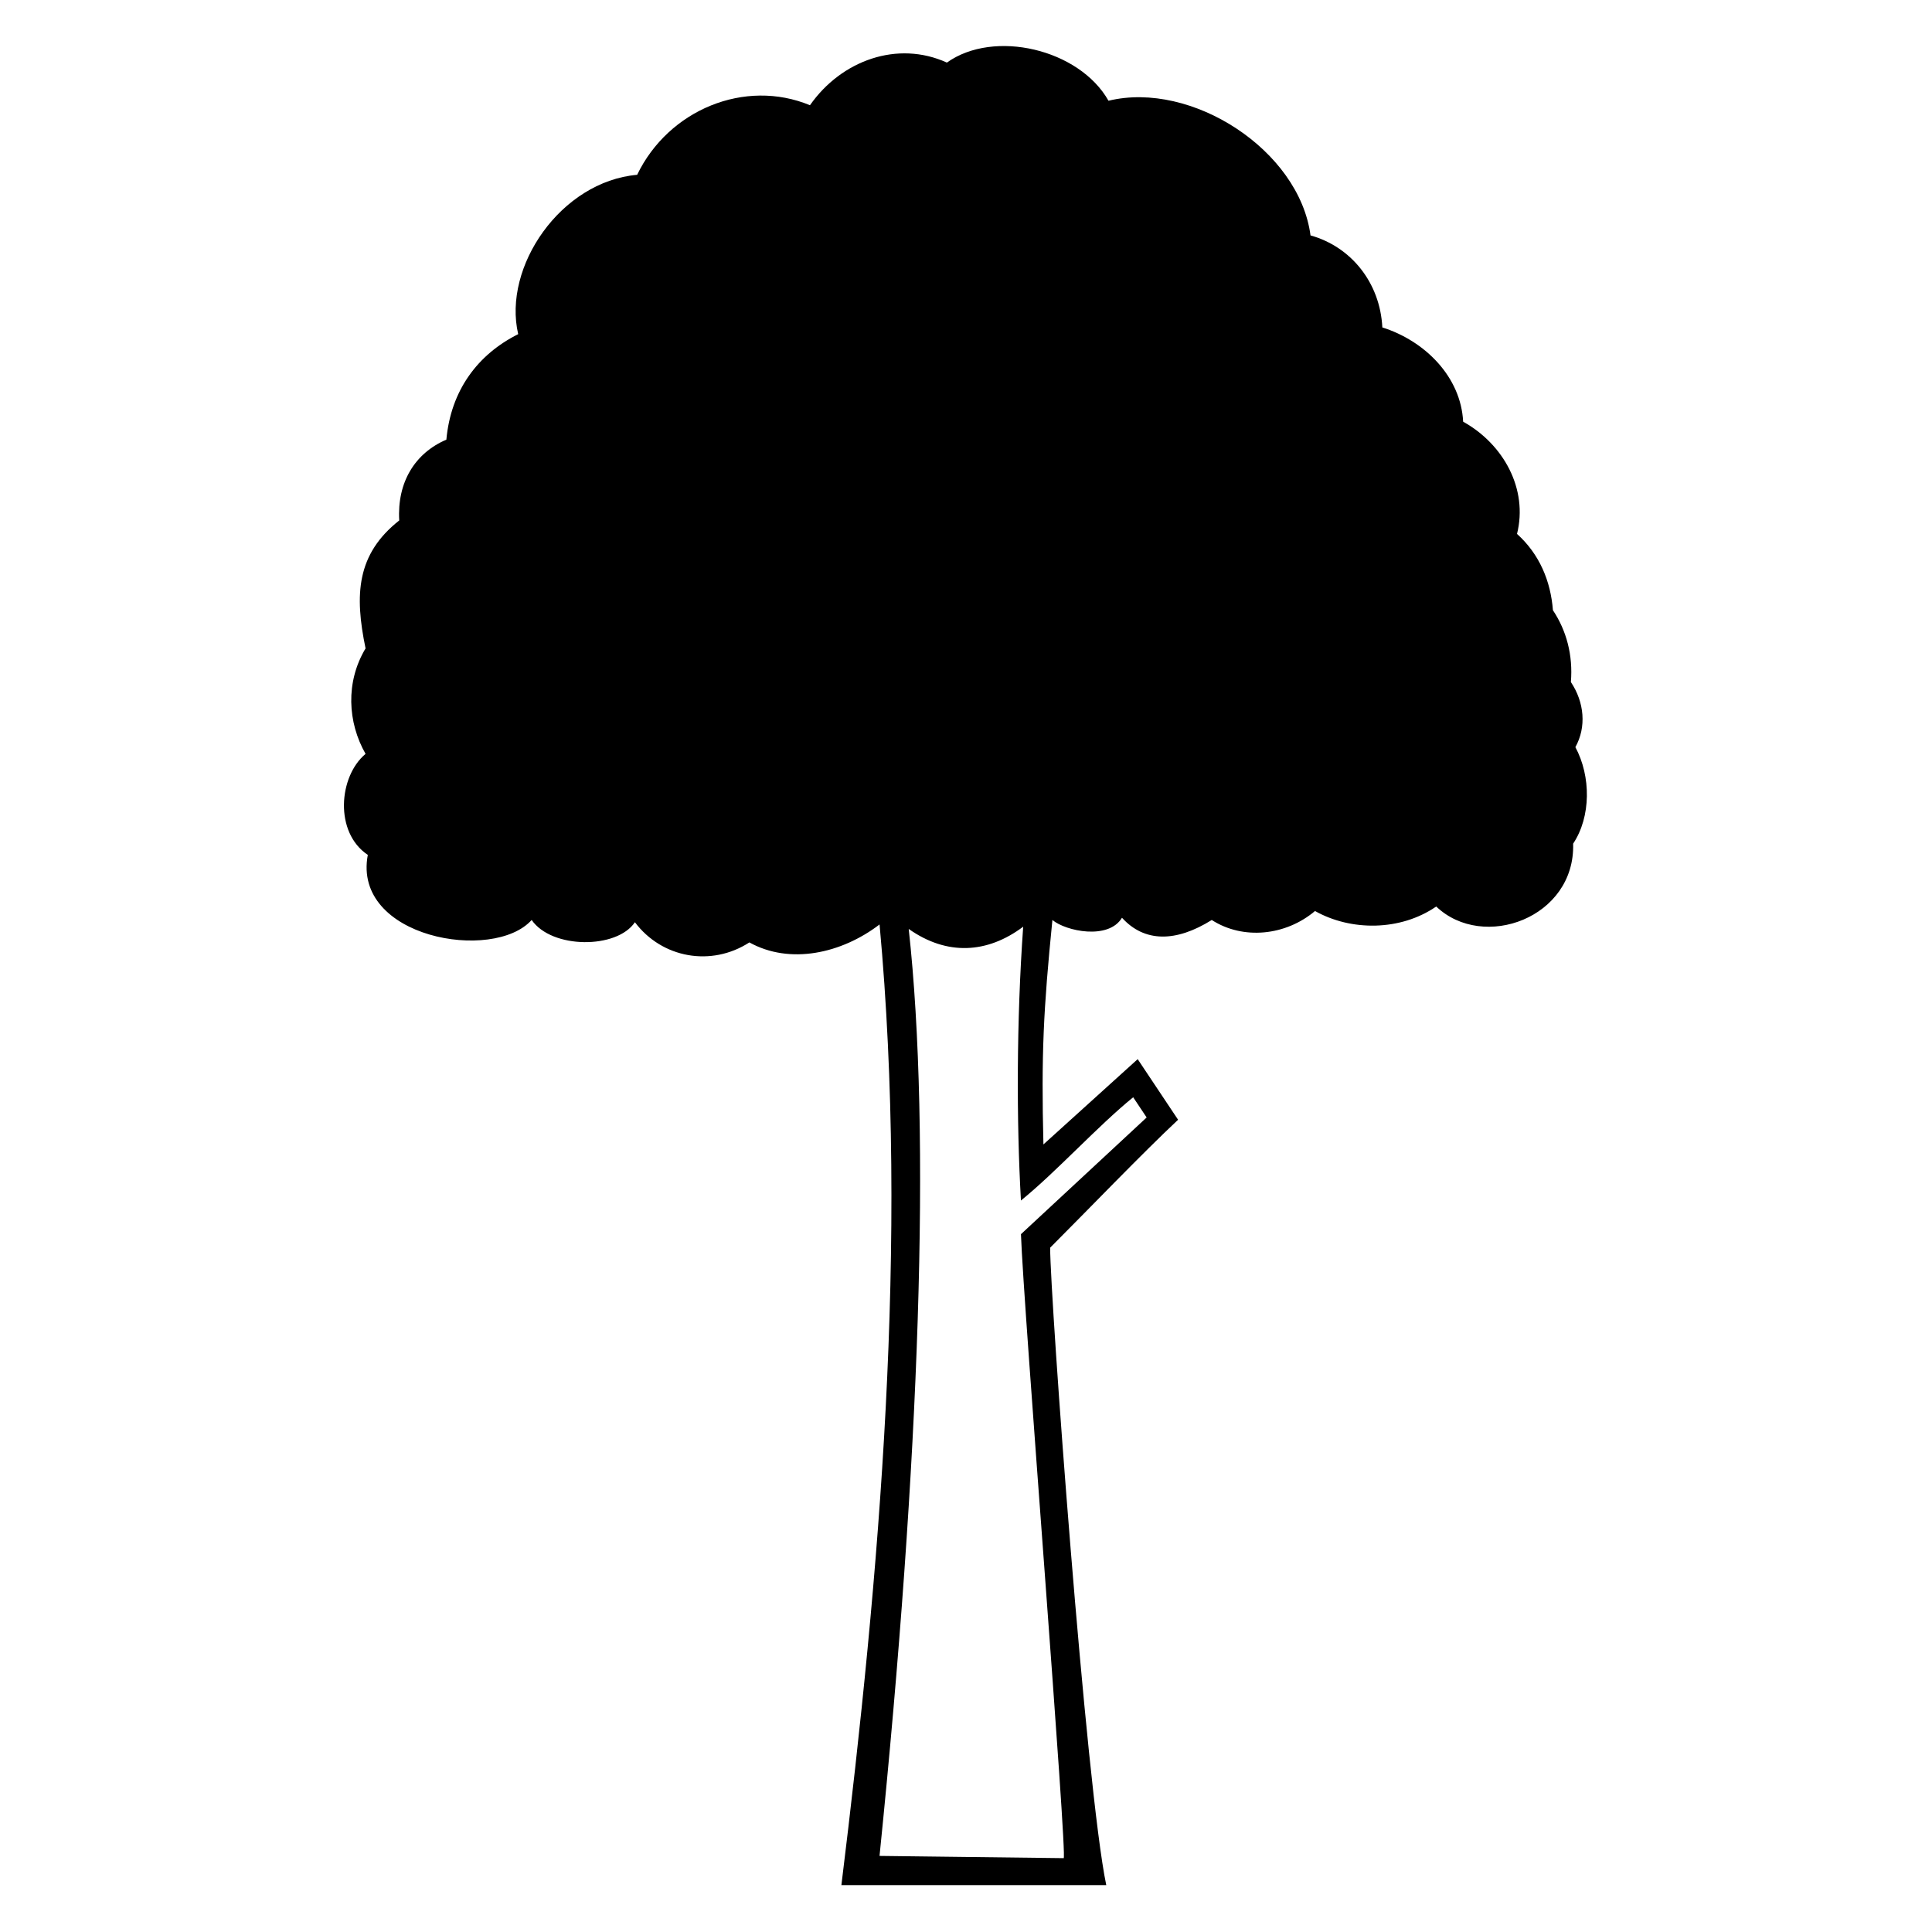 <?xml version="1.0" encoding="UTF-8"?>
<!-- The Best Svg Icon site in the world: iconSvg.co, Visit us! https://iconsvg.co -->
<svg fill="#000000" width="800px" height="800px" version="1.1" viewBox="144 144 512 512" xmlns="http://www.w3.org/2000/svg">
 <path d="m366.98 643.57c10.113-82.086 17.844-170.71 10.113-254.58-10.113 7.734-23.793 10.707-34.5 4.758-10.113 6.543-23.199 4.164-30.336-5.352-4.758 7.137-22.008 7.137-27.363-0.594-10.113 11.301-47.586 4.758-43.422-17.25-8.922-5.949-7.734-20.82-0.594-26.766-4.758-8.328-5.352-19.035 0-27.957-2.973-14.277-2.379-24.98 8.922-33.906-0.594-10.113 4.164-17.844 12.492-21.414 1.191-13.086 8.328-22.602 19.035-27.957-4.164-17.844 11.301-40.449 31.523-42.23 8.328-17.25 28.551-25.578 45.801-18.438 8.328-11.895 23.199-17.25 36.285-11.301 12.492-8.922 35.094-3.57 42.828 10.113 22.008-5.352 50.559 13.086 53.535 35.688 10.707 2.973 18.438 12.492 19.035 24.387 11.301 3.57 20.82 13.086 21.414 24.98 10.707 5.949 17.25 17.844 14.277 29.742 5.949 5.352 8.922 12.492 9.516 20.223 3.57 5.352 5.352 11.895 4.758 19.035 3.57 5.352 4.164 11.895 1.191 17.25 4.164 7.734 4.164 18.438-0.594 25.578 0.594 19.629-23.793 28.551-36.285 16.656-9.516 6.543-22.602 6.543-32.121 1.191-7.734 6.543-19.035 7.734-27.363 2.379-9.516 5.949-17.844 5.949-23.793-0.594-3.57 5.949-14.871 3.57-18.438 0.594-2.379 23.793-2.973 35.688-2.379 59.48l24.98-22.602 10.707 16.059c-9.516 8.922-23.793 23.793-33.906 33.906 0 13.086 9.516 143.35 14.871 168.93h-70.188zm10.113-7.734 48.773 0.594c1.191 1.191-10.707-146.92-11.301-165.36l33.309-30.93-3.57-5.352c-9.516 7.734-20.223 19.629-29.742 27.363-1.191-20.82-1.191-47.586 0.594-72.566-9.516 7.137-20.223 7.734-30.336 0.594 5.949 54.129 2.973 140.38-7.734 245.66z"/>
</svg>